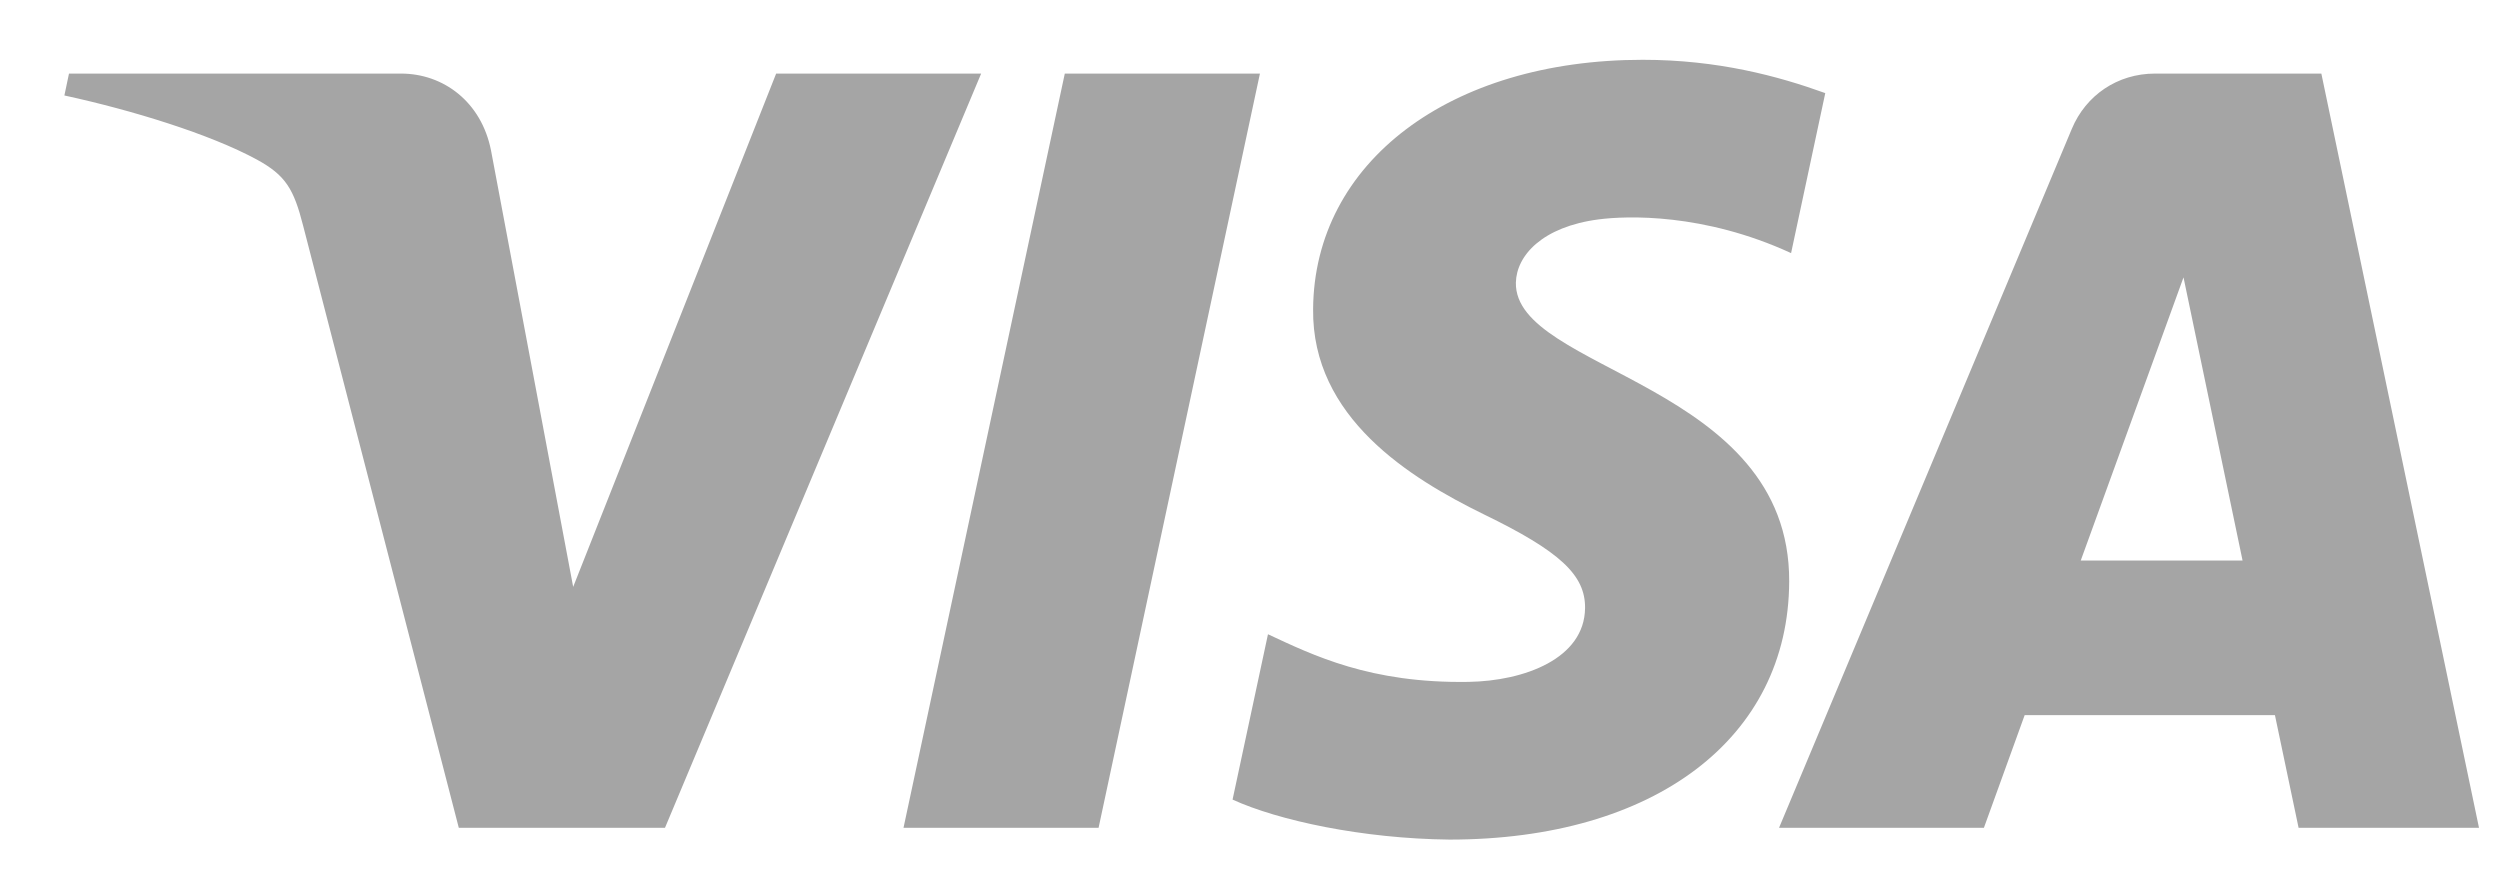 <svg width="37" height="13" viewBox="0 0 37 13" fill="none" xmlns="http://www.w3.org/2000/svg"><path d="M18.647 1.089L16.259 12.251H13.372L15.759 1.089H18.647ZM30.795 8.296L32.316 4.105L33.19 8.296H30.795V8.296ZM34.019 12.251H36.689L34.356 1.089H31.893C31.338 1.089 30.87 1.411 30.663 1.907L26.33 12.251H29.362L29.965 10.584H33.669L34.019 12.251ZM26.48 8.607C26.493 5.661 22.408 5.498 22.435 4.182C22.444 3.782 22.826 3.356 23.66 3.247C24.073 3.193 25.214 3.15 26.508 3.746L27.014 1.378C26.319 1.127 25.425 0.885 24.313 0.885C21.458 0.885 19.45 2.401 19.434 4.574C19.415 6.181 20.868 7.077 21.96 7.612C23.087 8.159 23.464 8.51 23.459 8.999C23.451 9.748 22.56 10.079 21.732 10.092C20.279 10.115 19.437 9.699 18.766 9.387L18.242 11.834C18.918 12.143 20.163 12.412 21.452 12.426C24.487 12.426 26.471 10.927 26.48 8.607V8.607ZM14.521 1.089L9.842 12.251H6.79L4.487 3.343C4.348 2.795 4.226 2.594 3.802 2.362C3.107 1.985 1.961 1.632 0.953 1.413L1.021 1.089H5.935C6.561 1.089 7.124 1.505 7.267 2.226L8.483 8.686L11.487 1.089H14.521Z" fill="#A5A5A5"/></svg>